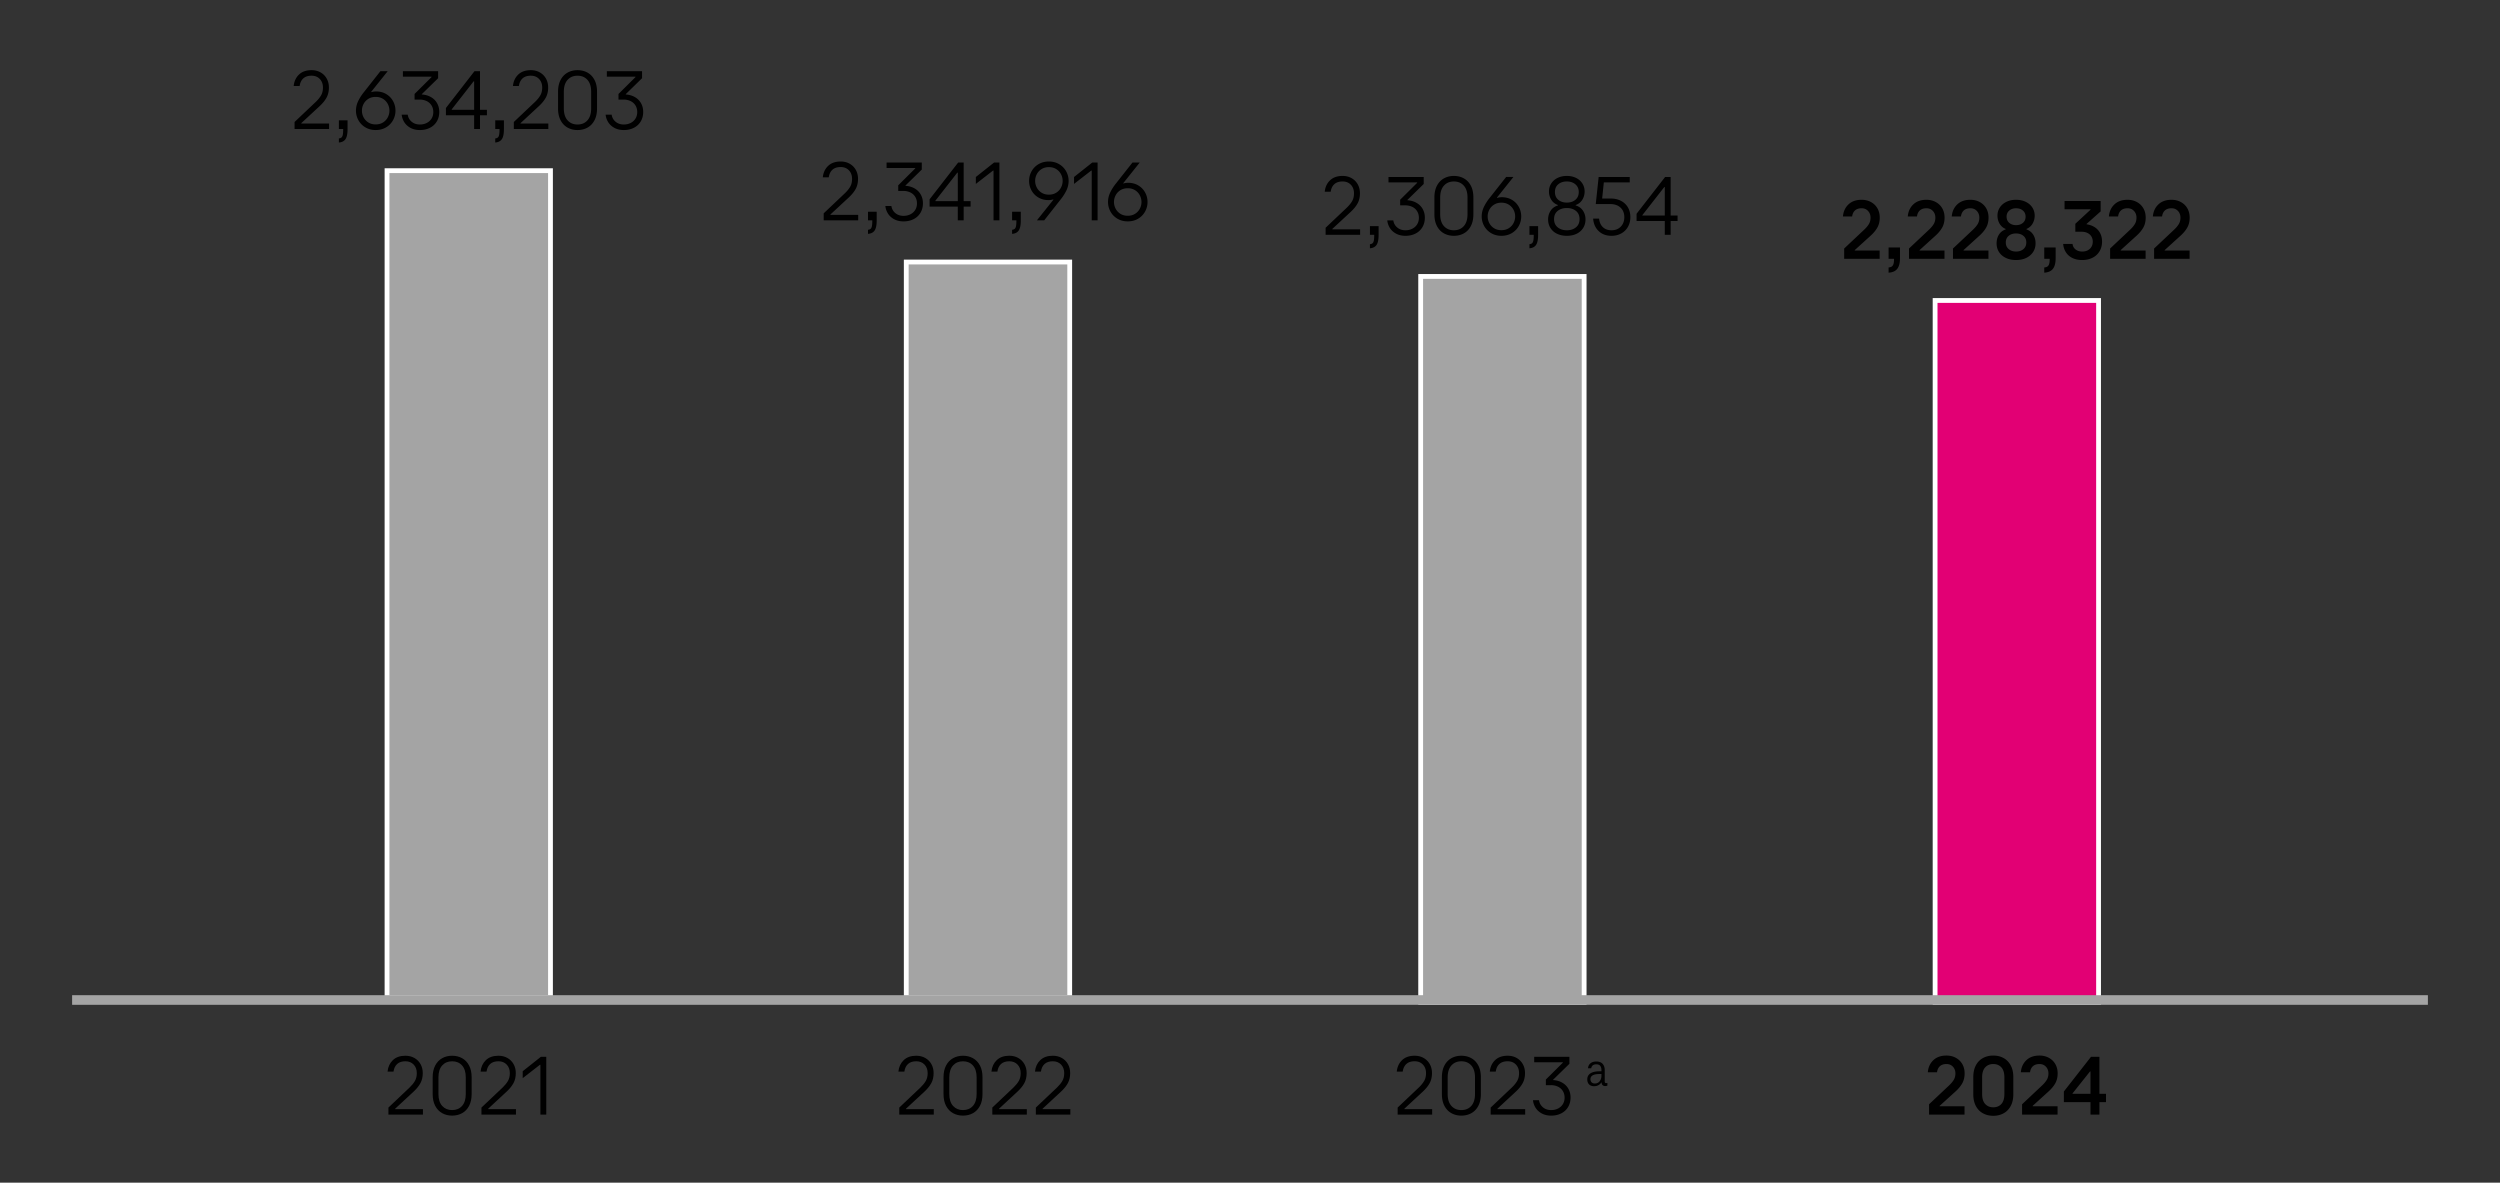 <svg xmlns="http://www.w3.org/2000/svg" width="520" height="246" viewBox="0 0 520 246"><rect x="0" y="0" width="520" height="246" fill="#333333" stroke="none"/><path d="M401.243 231.834v-2.143l4.209-3.96c.401-.384.714-.762.938-1.134s.337-.816.337-1.332c0-.552-.173-1.014-.52-1.387-.346-.371-.792-.558-1.339-.558-.571 0-1.023.147-1.357.441s-.537.717-.61 1.269h-1.913c.085-1.02.465-1.854 1.139-2.502s1.588-.972 2.742-.972c.729 0 1.382.159 1.959.478.576.317 1.023.756 1.339 1.313s.474 1.196.474 1.917c0 .78-.161 1.461-.482 2.043-.322.582-.787 1.148-1.394 1.701l-3.316 3.006v.09h5.175v1.729h-7.38zM414.598 232.086c-.79 0-1.5-.172-2.132-.514s-1.127-.849-1.484-1.521c-.358-.672-.538-1.493-.538-2.465v-3.528c0-.972.18-1.794.538-2.466.357-.672.853-1.18 1.484-1.521s1.342-.513 2.132-.513c.802 0 1.516.171 2.141.513.626.342 1.121.85 1.485 1.521s.547 1.494.547 2.466v3.528c0 .972-.183 1.793-.547 2.465-.364.673-.859 1.18-1.485 1.521-.625.342-1.339.514-2.141.514zm0-1.765c.704 0 1.267-.23 1.686-.692.419-.463.629-1.149.629-2.062v-3.491c0-.912-.21-1.6-.629-2.062s-.981-.693-1.686-.693c-.692 0-1.251.231-1.676.693-.426.462-.638 1.149-.638 2.062v3.491c0 .912.212 1.599.638 2.062.425.462.983.692 1.676.692zM420.592 231.834v-2.143l4.209-3.96c.401-.384.714-.762.938-1.134s.337-.816.337-1.332c0-.552-.173-1.014-.52-1.387-.346-.371-.792-.558-1.339-.558-.571 0-1.023.147-1.357.441s-.537.717-.61 1.269h-1.913c.085-1.02.465-1.854 1.139-2.502s1.588-.972 2.742-.972c.729 0 1.382.159 1.959.478.576.317 1.023.756 1.339 1.313s.474 1.196.474 1.917c0 .78-.161 1.461-.482 2.043-.322.582-.787 1.148-1.394 1.701l-3.316 3.006v.09h5.175v1.729h-7.38zM436.682 227.514h1.366v1.729h-1.366v2.592h-1.858v-2.592h-5.539v-2.215l5.648-7.218h1.749v7.704zm-5.594 0h3.735v-4.645h-.109l-3.626 4.555v.09zM290.71 231.834v-1.459l4.409-4.176c.474-.455.842-.908 1.103-1.359.262-.449.392-.992.392-1.629 0-.731-.219-1.325-.655-1.781-.438-.456-1.009-.684-1.713-.684-.729 0-1.3.186-1.713.558s-.668.899-.766 1.584h-1.238c.097-.972.464-1.765 1.102-2.376.638-.612 1.51-.918 2.615-.918.692 0 1.312.152 1.858.459.547.306.975.732 1.284 1.277.31.547.465 1.174.465 1.881 0 .793-.161 1.485-.482 2.08-.322.594-.799 1.185-1.431 1.772l-3.826 3.546v.09h5.775v1.135h-7.179zM303.957 232.049c-.765 0-1.454-.17-2.067-.512-.613-.343-1.097-.85-1.448-1.521-.353-.672-.529-1.488-.529-2.448v-3.491c0-.961.177-1.776.529-2.449.352-.672.835-1.178 1.448-1.521.613-.342 1.303-.513 2.067-.513.777 0 1.474.171 2.087.513.613.343 1.096.849 1.448 1.521.353.673.528 1.488.528 2.449v3.491c0 .96-.176 1.776-.528 2.448s-.835 1.179-1.448 1.521c-.613.342-1.31.512-2.087.512zm0-1.152c.863 0 1.552-.288 2.068-.864s.774-1.404.774-2.484v-3.455c0-1.08-.258-1.908-.774-2.484s-1.205-.863-2.068-.863c-.85 0-1.536.287-2.059.863s-.783 1.404-.783 2.484v3.455c0 1.08.261 1.908.783 2.484s1.209.864 2.059.864zM310.06 231.834v-1.459l4.409-4.176c.474-.455.842-.908 1.103-1.359.262-.449.392-.992.392-1.629 0-.731-.219-1.325-.655-1.781-.438-.456-1.009-.684-1.713-.684-.729 0-1.3.186-1.713.558s-.668.899-.766 1.584h-1.238c.097-.972.464-1.765 1.102-2.376.638-.612 1.51-.918 2.615-.918.692 0 1.312.152 1.858.459.547.306.975.732 1.284 1.277.31.547.465 1.174.465 1.881 0 .793-.161 1.485-.482 2.08-.322.594-.799 1.185-1.431 1.772l-3.826 3.546v.09h5.775v1.135h-7.179zM323.051 224.651c.717.048 1.352.231 1.904.55.553.317.978.744 1.275 1.277.298.534.446 1.137.446 1.809 0 .732-.167 1.384-.501 1.953a3.438 3.438 0 01-1.421 1.332c-.613.318-1.315.477-2.104.477-.741 0-1.388-.146-1.94-.44s-.984-.685-1.294-1.17-.495-1.017-.556-1.593h1.257c.085.6.358 1.092.82 1.476s1.032.576 1.713.576c.521 0 .996-.108 1.421-.323.425-.217.759-.52 1.002-.91.243-.389.364-.842.364-1.358s-.121-.972-.364-1.368-.58-.699-1.011-.909a3.31 3.31 0 00-1.467-.315h-1.057v-1.17l3.534-3.51v-.09h-5.958v-1.134h7.325v1.458l-3.39 3.312v.071zM331.599 225.934c-.461 0-.818-.127-1.07-.383-.251-.256-.377-.604-.377-1.044 0-.546.22-.962.661-1.249.44-.287 1.077-.43 1.909-.43h.378v-.252c0-.371-.084-.663-.252-.877-.168-.213-.44-.32-.818-.32-.308 0-.551.07-.729.211-.178.14-.288.342-.33.607h-.672c.049-.454.228-.803.535-1.043.308-.242.71-.363 1.207-.363.573 0 1.007.164 1.301.488.294.326.441.765.441 1.317v2.361a.38.38 0 00.073.247c.049.059.119.088.21.088a.87.87 0 00.272-.052v.567c-.062.027-.135.05-.215.067a1.132 1.132 0 01-.247.026.754.754 0 01-.535-.194c-.14-.13-.21-.319-.21-.571v-.399l.263.399h-.451l.336-.818v.104c0 .28-.075.535-.226.767-.15.23-.355.412-.614.545s-.539.199-.84.199zm.126-.567c.413 0 .745-.152.997-.457.252-.304.378-.69.378-1.159v-.356h-.378c-1.273 0-1.909.36-1.909 1.08 0 .273.084.49.251.651.168.161.389.241.661.241z"/><g><path d="M187.05 231.834v-1.459l4.409-4.176c.474-.455.842-.908 1.103-1.359.262-.449.392-.992.392-1.629 0-.731-.219-1.325-.655-1.781-.438-.456-1.009-.684-1.713-.684-.729 0-1.3.186-1.713.558s-.668.899-.766 1.584h-1.238c.097-.972.464-1.765 1.102-2.376.638-.612 1.51-.918 2.615-.918.692 0 1.312.152 1.858.459.547.306.975.732 1.284 1.277.31.547.465 1.174.465 1.881 0 .793-.161 1.485-.482 2.08-.322.594-.799 1.185-1.431 1.772l-3.826 3.546v.09h5.775v1.135h-7.179zM200.296 232.049c-.765 0-1.454-.17-2.067-.512-.613-.343-1.097-.85-1.448-1.521-.353-.672-.529-1.488-.529-2.448v-3.491c0-.961.177-1.776.529-2.449.352-.672.835-1.178 1.448-1.521.613-.342 1.303-.513 2.067-.513.777 0 1.474.171 2.087.513.613.343 1.096.849 1.448 1.521.353.673.528 1.488.528 2.449v3.491c0 .96-.176 1.776-.528 2.448s-.835 1.179-1.448 1.521c-.613.342-1.31.512-2.087.512zm0-1.152c.863 0 1.552-.288 2.068-.864s.774-1.404.774-2.484v-3.455c0-1.08-.258-1.908-.774-2.484s-1.205-.863-2.068-.863c-.85 0-1.536.287-2.059.863s-.783 1.404-.783 2.484v3.455c0 1.08.261 1.908.783 2.484s1.209.864 2.059.864zM206.399 231.834v-1.459l4.409-4.176c.474-.455.842-.908 1.103-1.359.262-.449.392-.992.392-1.629 0-.731-.219-1.325-.655-1.781-.438-.456-1.009-.684-1.713-.684-.729 0-1.3.186-1.713.558s-.668.899-.766 1.584h-1.238c.097-.972.464-1.765 1.102-2.376.638-.612 1.51-.918 2.615-.918.692 0 1.312.152 1.858.459.547.306.975.732 1.284 1.277.31.547.465 1.174.465 1.881 0 .793-.161 1.485-.482 2.08-.322.594-.799 1.185-1.431 1.772l-3.826 3.546v.09h5.775v1.135h-7.179zM215.455 231.834v-1.459l4.409-4.176c.474-.455.842-.908 1.103-1.359.262-.449.392-.992.392-1.629 0-.731-.219-1.325-.655-1.781-.438-.456-1.009-.684-1.713-.684-.729 0-1.3.186-1.713.558s-.668.899-.766 1.584h-1.238c.097-.972.464-1.765 1.102-2.376.638-.612 1.51-.918 2.615-.918.692 0 1.312.152 1.858.459.547.306.975.732 1.284 1.277.31.547.465 1.174.465 1.881 0 .793-.161 1.485-.482 2.08-.322.594-.799 1.185-1.431 1.772l-3.826 3.546v.09h5.775v1.135h-7.179z"/></g><g><path d="M80.792 231.834v-1.459l4.409-4.176c.474-.455.842-.908 1.103-1.359.262-.449.392-.992.392-1.629 0-.731-.219-1.325-.655-1.781-.438-.456-1.009-.684-1.713-.684-.729 0-1.3.186-1.713.558s-.668.899-.766 1.584h-1.238c.097-.972.464-1.765 1.102-2.376.638-.612 1.51-.918 2.615-.918.692 0 1.312.152 1.858.459.547.306.975.732 1.284 1.277.31.547.465 1.174.465 1.881 0 .793-.161 1.485-.482 2.08-.322.594-.799 1.185-1.431 1.772l-3.826 3.546v.09h5.775v1.135h-7.179zM94.038 232.049c-.765 0-1.454-.17-2.067-.512-.613-.343-1.097-.85-1.448-1.521-.353-.672-.529-1.488-.529-2.448v-3.491c0-.961.177-1.776.529-2.449.352-.672.835-1.178 1.448-1.521.613-.342 1.303-.513 2.067-.513.777 0 1.474.171 2.087.513.613.343 1.096.849 1.448 1.521.353.673.528 1.488.528 2.449v3.491c0 .96-.176 1.776-.528 2.448s-.835 1.179-1.448 1.521c-.613.342-1.31.512-2.087.512zm0-1.152c.863 0 1.552-.288 2.068-.864s.774-1.404.774-2.484v-3.455c0-1.08-.258-1.908-.774-2.484s-1.205-.863-2.068-.863c-.85 0-1.536.287-2.059.863s-.783 1.404-.783 2.484v3.455c0 1.08.261 1.908.783 2.484s1.209.864 2.059.864zM100.142 231.834v-1.459l4.409-4.176c.474-.455.842-.908 1.103-1.359.262-.449.392-.992.392-1.629 0-.731-.219-1.325-.655-1.781-.438-.456-1.009-.684-1.713-.684-.729 0-1.3.186-1.713.558s-.668.899-.766 1.584h-1.238c.097-.972.464-1.765 1.102-2.376.638-.612 1.51-.918 2.615-.918.692 0 1.312.152 1.858.459.547.306.975.732 1.284 1.277.31.547.465 1.174.465 1.881 0 .793-.161 1.485-.482 2.08-.322.594-.799 1.185-1.431 1.772l-3.826 3.546v.09h5.775v1.135h-7.179zM112.514 219.81h1.111v12.024h-1.221v-10.351h-.109l-3.571 2.772v-1.44l3.79-3.006z"/></g><g stroke="#fff" stroke-miterlimit="10"><path fill="#a4a4a4" d="M80.5 35.5h34v172h-34zM188.5 54.5h34v153h-34zM295.5 57.5h34v151h-34z"/><path fill="#e20074" d="M402.5 62.5h34v146h-34z"/></g><path fill="none" stroke="#a4a4a4" stroke-miterlimit="10" stroke-width="2" d="M15 208h490"/><g><path d="M383.588 53.834v-2.143l4.209-3.96c.401-.384.714-.762.938-1.134s.337-.816.337-1.332c0-.552-.173-1.014-.52-1.387-.346-.371-.792-.558-1.339-.558-.571 0-1.023.147-1.357.441s-.537.717-.61 1.269h-1.913c.085-1.02.465-1.854 1.139-2.502s1.588-.972 2.742-.972c.729 0 1.382.159 1.959.478.576.317 1.023.756 1.339 1.313s.474 1.196.474 1.917c0 .78-.161 1.461-.482 2.043-.322.582-.787 1.148-1.394 1.701l-3.316 3.006v.09h5.175v1.729h-7.38zM392.827 55.633c.291-.023.516-.092.674-.207.157-.113.273-.291.346-.53.073-.24.109-.563.109-.972v-.666l.675.576h-1.804v-2.358h2.368v2.25c0 .972-.188 1.7-.564 2.187-.377.486-.979.754-1.804.801v-1.08zM397.072 53.834v-2.143l4.209-3.96c.401-.384.714-.762.938-1.134s.337-.816.337-1.332c0-.552-.173-1.014-.52-1.387-.346-.371-.792-.558-1.339-.558-.571 0-1.023.147-1.357.441s-.537.717-.61 1.269h-1.913c.085-1.02.465-1.854 1.139-2.502s1.588-.972 2.742-.972c.729 0 1.382.159 1.959.478.576.317 1.023.756 1.339 1.313s.474 1.196.474 1.917c0 .78-.161 1.461-.482 2.043-.322.582-.787 1.148-1.394 1.701l-3.316 3.006v.09h5.175v1.729h-7.38zM406.218 53.834v-2.143l4.209-3.96c.401-.384.714-.762.938-1.134s.337-.816.337-1.332c0-.552-.173-1.014-.52-1.387-.346-.371-.792-.558-1.339-.558-.571 0-1.023.147-1.357.441s-.537.717-.61 1.269h-1.913c.085-1.02.465-1.854 1.139-2.502s1.588-.972 2.742-.972c.729 0 1.382.159 1.959.478.576.317 1.023.756 1.339 1.313s.474 1.196.474 1.917c0 .78-.161 1.461-.482 2.043-.322.582-.787 1.148-1.394 1.701l-3.316 3.006v.09h5.175v1.729h-7.38zM415.292 50.611c0-.684.16-1.283.482-1.8.321-.516.793-.882 1.412-1.099v-.09a2.53 2.53 0 01-1.275-1.098c-.292-.504-.438-1.062-.438-1.674s.161-1.17.483-1.674c.321-.504.776-.9 1.366-1.188.589-.288 1.26-.432 2.014-.432.765 0 1.442.144 2.031.432s1.045.685 1.366 1.188c.322.504.483 1.062.483 1.674s-.149 1.17-.446 1.674a2.59 2.59 0 01-1.267 1.098v.09c.607.217 1.075.583 1.403 1.099.327.517.491 1.116.491 1.8 0 .672-.167 1.27-.501 1.791s-.805.934-1.412 1.232c-.607.301-1.324.451-2.149.451-.814 0-1.528-.15-2.142-.451-.613-.299-1.084-.711-1.412-1.232-.327-.521-.491-1.119-.491-1.791zm1.914-.179c0 .588.203 1.05.61 1.386.406.337.914.504 1.521.504.619 0 1.129-.167 1.53-.504.4-.336.602-.798.602-1.386s-.201-1.047-.602-1.377c-.401-.33-.911-.495-1.53-.495s-1.13.165-1.531.495c-.4.33-.601.789-.601 1.377zm.164-5.365c0 .54.185.97.556 1.287.37.317.841.478 1.412.478.583 0 1.06-.16 1.43-.478.371-.317.556-.747.556-1.287 0-.528-.185-.95-.556-1.269-.37-.318-.847-.478-1.43-.478-.571 0-1.042.159-1.412.478-.371.318-.556.74-.556 1.269zM425.205 55.633c.291-.023.516-.092.674-.207.157-.113.273-.291.346-.53.073-.24.109-.563.109-.972v-.666l.675.576h-1.804v-2.358h2.368v2.25c0 .972-.188 1.7-.564 2.187-.377.486-.979.754-1.804.801v-1.08zM434.004 46.651c.655.097 1.227.304 1.713.621.485.318.858.731 1.12 1.242.261.511.392 1.089.392 1.737 0 .756-.173 1.425-.52 2.006a3.499 3.499 0 01-1.457 1.351c-.626.317-1.346.478-2.159.478-.802 0-1.491-.147-2.068-.441s-1.023-.695-1.339-1.206a3.735 3.735 0 01-.547-1.701h1.949c.062.492.276.88.647 1.161.37.282.822.423 1.357.423.438 0 .819-.083 1.147-.252.328-.168.586-.407.774-.72s.282-.672.282-1.08-.094-.768-.282-1.08-.458-.555-.811-.729-.771-.262-1.257-.262h-1.276v-1.656l3.152-2.916v-.107h-5.393v-1.71h7.507v2.16l-2.934 2.61v.071zM438.905 53.834v-2.143l4.209-3.96c.401-.384.714-.762.938-1.134s.337-.816.337-1.332c0-.552-.173-1.014-.52-1.387-.346-.371-.792-.558-1.339-.558-.571 0-1.023.147-1.357.441s-.537.717-.61 1.269h-1.913c.085-1.02.465-1.854 1.139-2.502s1.588-.972 2.742-.972c.729 0 1.382.159 1.959.478.576.317 1.023.756 1.339 1.313s.474 1.196.474 1.917c0 .78-.161 1.461-.482 2.043-.322.582-.787 1.148-1.394 1.701l-3.316 3.006v.09h5.175v1.729h-7.38zM448.052 53.834v-2.143l4.209-3.96c.401-.384.714-.762.938-1.134s.337-.816.337-1.332c0-.552-.173-1.014-.52-1.387-.346-.371-.792-.558-1.339-.558-.571 0-1.023.147-1.357.441s-.537.717-.61 1.269h-1.913c.085-1.02.465-1.854 1.139-2.502s1.588-.972 2.742-.972c.729 0 1.382.159 1.959.478.576.317 1.023.756 1.339 1.313s.474 1.196.474 1.917c0 .78-.161 1.461-.482 2.043-.322.582-.787 1.148-1.394 1.701l-3.316 3.006v.09h5.175v1.729h-7.38z"/><g><path d="M275.726 48.834v-1.459l4.409-4.176c.474-.455.842-.908 1.103-1.359.262-.449.392-.992.392-1.629 0-.731-.219-1.325-.655-1.781-.438-.456-1.009-.684-1.713-.684-.729 0-1.3.186-1.713.558s-.668.899-.766 1.584h-1.238c.097-.972.464-1.765 1.102-2.376.638-.612 1.51-.918 2.615-.918.692 0 1.312.152 1.858.459.547.306.975.732 1.284 1.277.31.547.465 1.174.465 1.881 0 .793-.161 1.485-.482 2.08-.322.594-.799 1.185-1.431 1.772l-3.826 3.546v.09h5.775v1.135h-7.179zM284.946 50.795c.23-.023.41-.09.538-.197.127-.108.218-.291.272-.549s.082-.627.082-1.107v-.576l.474.469h-1.366v-1.801h1.804v1.818c0 .973-.143 1.668-.428 2.088-.286.42-.744.654-1.376.702v-.847zM292.744 41.651c.717.048 1.352.231 1.904.55.553.317.978.744 1.275 1.277.298.534.446 1.137.446 1.809 0 .732-.167 1.384-.501 1.953a3.438 3.438 0 01-1.421 1.332c-.613.318-1.315.477-2.104.477-.741 0-1.388-.146-1.94-.44s-.984-.685-1.294-1.17-.495-1.017-.556-1.593h1.257c.085.6.358 1.092.82 1.476s1.032.576 1.713.576c.521 0 .996-.108 1.421-.323.425-.217.759-.52 1.002-.91.243-.389.364-.842.364-1.358s-.121-.972-.364-1.368-.58-.699-1.011-.909a3.31 3.31 0 00-1.467-.315h-1.057v-1.17l3.534-3.51v-.09h-5.958v-1.134h7.325v1.458l-3.39 3.312v.071zM302.4 49.049c-.765 0-1.454-.17-2.067-.512-.613-.343-1.097-.85-1.448-1.521-.353-.672-.529-1.488-.529-2.448v-3.491c0-.961.177-1.776.529-2.449.352-.672.835-1.178 1.448-1.521.613-.342 1.303-.513 2.067-.513.777 0 1.474.171 2.087.513.613.343 1.096.849 1.448 1.521.353.673.528 1.488.528 2.449v3.491c0 .96-.176 1.776-.528 2.448s-.835 1.179-1.448 1.521c-.613.342-1.31.512-2.087.512zm0-1.152c.863 0 1.552-.288 2.068-.864s.774-1.404.774-2.484v-3.455c0-1.08-.258-1.908-.774-2.484s-1.205-.863-2.068-.863c-.85 0-1.536.287-2.059.863s-.783 1.404-.783 2.484v3.455c0 1.08.261 1.908.783 2.484s1.209.864 2.059.864zM314.791 36.81l-4.864 6.084-1.021 1.584c0-.672.167-1.272.501-1.8a3.478 3.478 0 011.303-1.225 3.496 3.496 0 011.676-.432c.79 0 1.491.184 2.104.549a3.821 3.821 0 011.422 1.467c.334.612.501 1.272.501 1.98s-.171 1.371-.511 1.988a3.889 3.889 0 01-1.448 1.486c-.626.371-1.346.557-2.159.557-.802 0-1.516-.186-2.141-.557a3.891 3.891 0 01-1.449-1.486 4.055 4.055 0 01-.51-1.988c0-.66.143-1.299.428-1.917a9.668 9.668 0 011.194-1.899l3.462-4.392h1.512zm-2.497 11.069c.583 0 1.09-.135 1.521-.404a2.75 2.75 0 00.993-1.062c.23-.438.346-.902.346-1.395s-.115-.957-.346-1.395a2.743 2.743 0 00-.993-1.062c-.432-.27-.938-.405-1.521-.405s-1.091.136-1.521.405c-.432.27-.763.624-.993 1.062-.23.438-.346.902-.346 1.395s.115.957.346 1.395c.23.438.562.793.993 1.062.431.27.938.404 1.521.404zm-1.202-6.228l-.092-.414.364-.144.092.432-.364.126zM318.125 50.795c.23-.023.41-.09.538-.197.127-.108.218-.291.272-.549s.082-.627.082-1.107v-.576l.474.469h-1.366v-1.801h1.804v1.818c0 .973-.143 1.668-.428 2.088-.286.42-.744.654-1.376.702v-.847zM322.005 45.647c0-.672.173-1.274.52-1.81.346-.533.853-.902 1.521-1.106v-.09c-.608-.216-1.069-.585-1.385-1.106a3.228 3.228 0 01-.475-1.701c0-.625.158-1.182.475-1.674a3.187 3.187 0 011.32-1.152c.565-.276 1.206-.414 1.923-.414s1.354.138 1.913.414c.559.275.995.66 1.312 1.152.315.492.474 1.049.474 1.674 0 .611-.158 1.179-.474 1.701-.316.521-.777.891-1.385 1.106v.09c.668.204 1.175.573 1.521 1.106a3.26 3.26 0 01.52 1.81c0 .66-.161 1.248-.483 1.765a3.244 3.244 0 01-1.357 1.205c-.583.288-1.263.432-2.04.432s-1.461-.144-2.05-.432a3.236 3.236 0 01-1.367-1.205c-.321-.517-.482-1.104-.482-1.765zm1.24-.071c0 .731.252 1.301.756 1.709s1.139.612 1.904.612 1.396-.204 1.895-.612.747-.978.747-1.709-.249-1.299-.747-1.701-1.13-.604-1.895-.604c-.778 0-1.416.201-1.913.604-.499.402-.747.969-.747 1.701zm.181-5.635c0 .684.23 1.221.692 1.611.462.39 1.057.585 1.786.585s1.323-.195 1.785-.585c.462-.391.692-.928.692-1.611 0-.672-.234-1.206-.701-1.602-.468-.396-1.061-.594-1.776-.594-.729 0-1.324.195-1.786.584-.462.391-.692.928-.692 1.611zM335.198 49.049c-1.094 0-1.983-.326-2.67-.98s-1.072-1.521-1.157-2.602h1.239c.073.757.337 1.351.793 1.783.455.432 1.054.647 1.795.647.789 0 1.43-.252 1.922-.756s.738-1.164.738-1.979c0-.828-.265-1.488-.793-1.98s-1.248-.738-2.159-.738h-2.988l.602-5.634h6.468v1.134h-5.393l-.347 3.348h1.749c.826 0 1.549.162 2.169.486a3.515 3.515 0 011.439 1.359c.34.582.51 1.257.51 2.025 0 .756-.167 1.428-.501 2.016s-.799 1.047-1.394 1.377c-.596.33-1.27.494-2.022.494zM347.496 44.838h1.439v1.134h-1.439v2.862h-1.221v-2.862h-5.867v-1.513l5.939-7.649h1.148v8.028zm-5.886 0h4.665v-5.922h-.109l-4.556 5.832v.09z"/></g><g><path d="M171.326 45.834v-1.459l4.409-4.176c.474-.455.842-.908 1.103-1.359.262-.449.392-.992.392-1.629 0-.731-.219-1.325-.655-1.781-.438-.456-1.009-.684-1.713-.684-.729 0-1.3.186-1.713.558s-.668.899-.766 1.584h-1.238c.097-.972.464-1.765 1.102-2.376.638-.612 1.51-.918 2.615-.918.692 0 1.312.152 1.858.459.547.306.975.732 1.284 1.277.31.547.465 1.174.465 1.881 0 .793-.161 1.485-.482 2.08-.322.594-.799 1.185-1.431 1.772l-3.826 3.546v.09h5.775v1.135h-7.179zM180.546 47.795c.23-.023.41-.09.538-.197.127-.108.218-.291.272-.549s.082-.627.082-1.107v-.576l.474.469h-1.366v-1.801h1.804v1.818c0 .973-.143 1.668-.428 2.088-.286.42-.744.654-1.376.702v-.847zM188.344 38.651c.717.048 1.352.231 1.904.55.553.317.978.744 1.275 1.277.298.534.446 1.137.446 1.809 0 .732-.167 1.384-.501 1.953a3.438 3.438 0 01-1.421 1.332c-.613.318-1.315.477-2.104.477-.741 0-1.388-.146-1.94-.44s-.984-.685-1.294-1.17-.495-1.017-.556-1.593h1.257c.085.6.358 1.092.82 1.476s1.032.576 1.713.576c.521 0 .996-.108 1.421-.323.425-.217.759-.52 1.002-.91.243-.389.364-.842.364-1.358s-.121-.972-.364-1.368-.58-.699-1.011-.909a3.31 3.31 0 00-1.467-.315h-1.057v-1.17l3.534-3.51v-.09h-5.958v-1.134h7.325v1.458l-3.39 3.312v.071zM200.442 41.838h1.439v1.134h-1.439v2.862h-1.221v-2.862h-5.867v-1.513l5.939-7.649h1.148v8.028zm-5.885 0h4.665v-5.922h-.109l-4.556 5.832v.09zM206.765 33.81h1.111v12.024h-1.221V35.483h-.109l-3.571 2.772v-1.44l3.79-3.006zM210.518 47.795c.23-.023.41-.09.538-.197.127-.108.218-.291.272-.549s.082-.627.082-1.107v-.576l.474.469h-1.366v-1.801h1.804v1.818c0 .973-.143 1.668-.428 2.088-.286.42-.744.654-1.376.702v-.847zM215.675 45.834l4.865-6.084 1.02-1.584c0 .672-.167 1.271-.501 1.799-.334.529-.769.937-1.303 1.225s-1.093.432-1.676.432c-.79 0-1.491-.183-2.104-.549-.613-.365-1.088-.855-1.422-1.467s-.501-1.271-.501-1.98.17-1.37.511-1.988c.34-.618.822-1.113 1.448-1.485s1.346-.558 2.159-.558c.802 0 1.516.186 2.141.558a3.889 3.889 0 011.449 1.485c.34.618.51 1.281.51 1.988 0 .66-.143 1.3-.428 1.918a9.692 9.692 0 01-1.194 1.898l-3.461 4.393h-1.513zm2.496-11.07c-.583 0-1.091.135-1.521.404-.432.271-.763.625-.993 1.062s-.346.903-.346 1.395.115.957.346 1.396.562.792.993 1.062c.431.271.938.405 1.521.405s1.09-.135 1.521-.405c.431-.27.762-.623.993-1.062.23-.438.346-.903.346-1.396s-.115-.957-.346-1.395a2.75 2.75 0 00-.993-1.062c-.432-.27-.938-.404-1.521-.404zm1.202 6.228l.092.413-.364.144-.092-.432.364-.125zM227.189 33.81h1.111v12.024h-1.221V35.483h-.109l-3.571 2.772v-1.44l3.79-3.006zM237.064 33.81l-4.864 6.084-1.021 1.584c0-.672.167-1.272.501-1.8a3.478 3.478 0 011.303-1.225 3.496 3.496 0 011.676-.432c.79 0 1.491.184 2.104.549a3.821 3.821 0 011.422 1.467c.334.612.501 1.272.501 1.98s-.171 1.371-.511 1.988a3.889 3.889 0 01-1.448 1.486c-.626.371-1.346.557-2.159.557-.802 0-1.516-.186-2.141-.557a3.891 3.891 0 01-1.449-1.486 4.055 4.055 0 01-.51-1.988c0-.66.143-1.299.428-1.917a9.668 9.668 0 011.194-1.899l3.462-4.392h1.512zm-2.496 11.069c.583 0 1.09-.135 1.521-.404a2.75 2.75 0 00.993-1.062c.23-.438.346-.902.346-1.395s-.115-.957-.346-1.395a2.743 2.743 0 00-.993-1.062c-.432-.27-.938-.405-1.521-.405s-1.091.136-1.521.405c-.432.27-.763.624-.993 1.062-.23.438-.346.902-.346 1.395s.115.957.346 1.395c.23.438.562.793.993 1.062.431.27.938.404 1.521.404zm-1.202-6.228l-.092-.414.364-.144.092.432-.364.126z"/></g><g><path d="M61.269 26.834v-1.459l4.409-4.176c.474-.455.842-.908 1.103-1.359.262-.449.392-.992.392-1.629 0-.731-.219-1.325-.655-1.781-.438-.456-1.009-.684-1.713-.684-.729 0-1.3.186-1.713.558s-.668.899-.766 1.584h-1.238c.097-.972.464-1.765 1.102-2.376.638-.612 1.51-.918 2.615-.918.692 0 1.312.152 1.858.459.547.306.975.732 1.284 1.277.31.547.465 1.174.465 1.881 0 .793-.161 1.485-.482 2.08-.322.594-.799 1.185-1.431 1.772l-3.826 3.546v.09h5.775v1.135h-7.179zM70.488 28.795c.23-.023.41-.09.538-.197.127-.108.218-.291.272-.549s.082-.627.082-1.107v-.576l.474.469h-1.366v-1.801h1.804v1.818c0 .973-.143 1.668-.428 2.088-.286.42-.744.654-1.376.702v-.847zM80.637 14.81l-4.864 6.084-1.021 1.584c0-.672.167-1.272.501-1.8a3.478 3.478 0 011.303-1.225 3.496 3.496 0 011.676-.432c.79 0 1.491.184 2.104.549a3.821 3.821 0 011.422 1.467c.334.612.501 1.272.501 1.98s-.171 1.371-.511 1.988a3.889 3.889 0 01-1.448 1.486c-.626.371-1.346.557-2.159.557-.802 0-1.516-.186-2.141-.557a3.891 3.891 0 01-1.449-1.486 4.055 4.055 0 01-.51-1.988c0-.66.143-1.299.428-1.917a9.668 9.668 0 011.194-1.899l3.462-4.392h1.512zm-2.496 11.069c.583 0 1.09-.135 1.521-.404a2.75 2.75 0 00.993-1.062c.23-.438.346-.902.346-1.395s-.115-.957-.346-1.395a2.743 2.743 0 00-.993-1.062c-.432-.27-.938-.405-1.521-.405s-1.091.136-1.521.405c-.432.27-.763.624-.993 1.062-.23.438-.346.902-.346 1.395s.115.957.346 1.395c.23.438.562.793.993 1.062.431.27.938.404 1.521.404zm-1.203-6.228l-.092-.414.364-.144.092.432-.364.126zM87.742 19.651c.717.048 1.352.231 1.904.55.553.317.978.744 1.275 1.277.298.534.446 1.137.446 1.809 0 .732-.167 1.384-.501 1.953a3.438 3.438 0 01-1.421 1.332c-.613.318-1.315.477-2.104.477-.741 0-1.388-.146-1.94-.44s-.984-.685-1.294-1.17-.495-1.017-.556-1.593h1.257c.085.6.358 1.092.82 1.476s1.032.576 1.713.576c.521 0 .996-.108 1.421-.323.425-.217.759-.52 1.002-.91.243-.389.364-.842.364-1.358s-.121-.972-.364-1.368-.58-.699-1.011-.909a3.31 3.31 0 00-1.467-.315h-1.057v-1.17l3.534-3.51v-.09h-5.958v-1.134h7.325v1.458l-3.39 3.312v.071zM99.842 22.838h1.439v1.134h-1.439v2.862h-1.221v-2.862h-5.867v-1.513l5.939-7.649h1.148v8.028zm-5.886 0h4.665v-5.922h-.109l-4.556 5.832v.09zM103.011 28.795c.23-.023.41-.09.538-.197.127-.108.218-.291.272-.549s.082-.627.082-1.107v-.576l.474.469h-1.366v-1.801h1.804v1.818c0 .973-.143 1.668-.428 2.088-.286.42-.744.654-1.376.702v-.847zM106.874 26.834v-1.459l4.409-4.176c.474-.455.842-.908 1.103-1.359.262-.449.392-.992.392-1.629 0-.731-.219-1.325-.655-1.781-.438-.456-1.009-.684-1.713-.684-.729 0-1.3.186-1.713.558s-.668.899-.766 1.584h-1.238c.097-.972.464-1.765 1.102-2.376.638-.612 1.51-.918 2.615-.918.692 0 1.312.152 1.858.459.547.306.975.732 1.284 1.277.31.547.465 1.174.465 1.881 0 .793-.161 1.485-.482 2.08-.322.594-.799 1.185-1.431 1.772l-3.826 3.546v.09h5.775v1.135h-7.179zM120.119 27.049c-.765 0-1.454-.17-2.067-.512-.613-.343-1.097-.85-1.448-1.521-.353-.672-.529-1.488-.529-2.448v-3.491c0-.961.177-1.776.529-2.449.352-.672.835-1.178 1.448-1.521.613-.342 1.303-.513 2.067-.513.777 0 1.474.171 2.087.513.613.343 1.096.849 1.448 1.521.353.673.528 1.488.528 2.449v3.491c0 .96-.176 1.776-.528 2.448s-.835 1.179-1.448 1.521c-.613.342-1.31.512-2.087.512zm0-1.152c.863 0 1.552-.288 2.068-.864s.774-1.404.774-2.484v-3.455c0-1.08-.258-1.908-.774-2.484s-1.205-.863-2.068-.863c-.85 0-1.536.287-2.059.863s-.783 1.404-.783 2.484v3.455c0 1.08.261 1.908.783 2.484s1.209.864 2.059.864zM130.159 19.651c.717.048 1.352.231 1.904.55.553.317.978.744 1.275 1.277.298.534.446 1.137.446 1.809 0 .732-.167 1.384-.501 1.953a3.438 3.438 0 01-1.421 1.332c-.613.318-1.315.477-2.104.477-.741 0-1.388-.146-1.94-.44s-.984-.685-1.294-1.17-.495-1.017-.556-1.593h1.257c.085.6.358 1.092.82 1.476s1.032.576 1.713.576c.521 0 .996-.108 1.421-.323.425-.217.759-.52 1.002-.91.243-.389.364-.842.364-1.358s-.121-.972-.364-1.368-.58-.699-1.011-.909a3.31 3.31 0 00-1.467-.315h-1.057v-1.17l3.534-3.51v-.09h-5.958v-1.134h7.325v1.458l-3.39 3.312v.071z"/></g></g></svg>